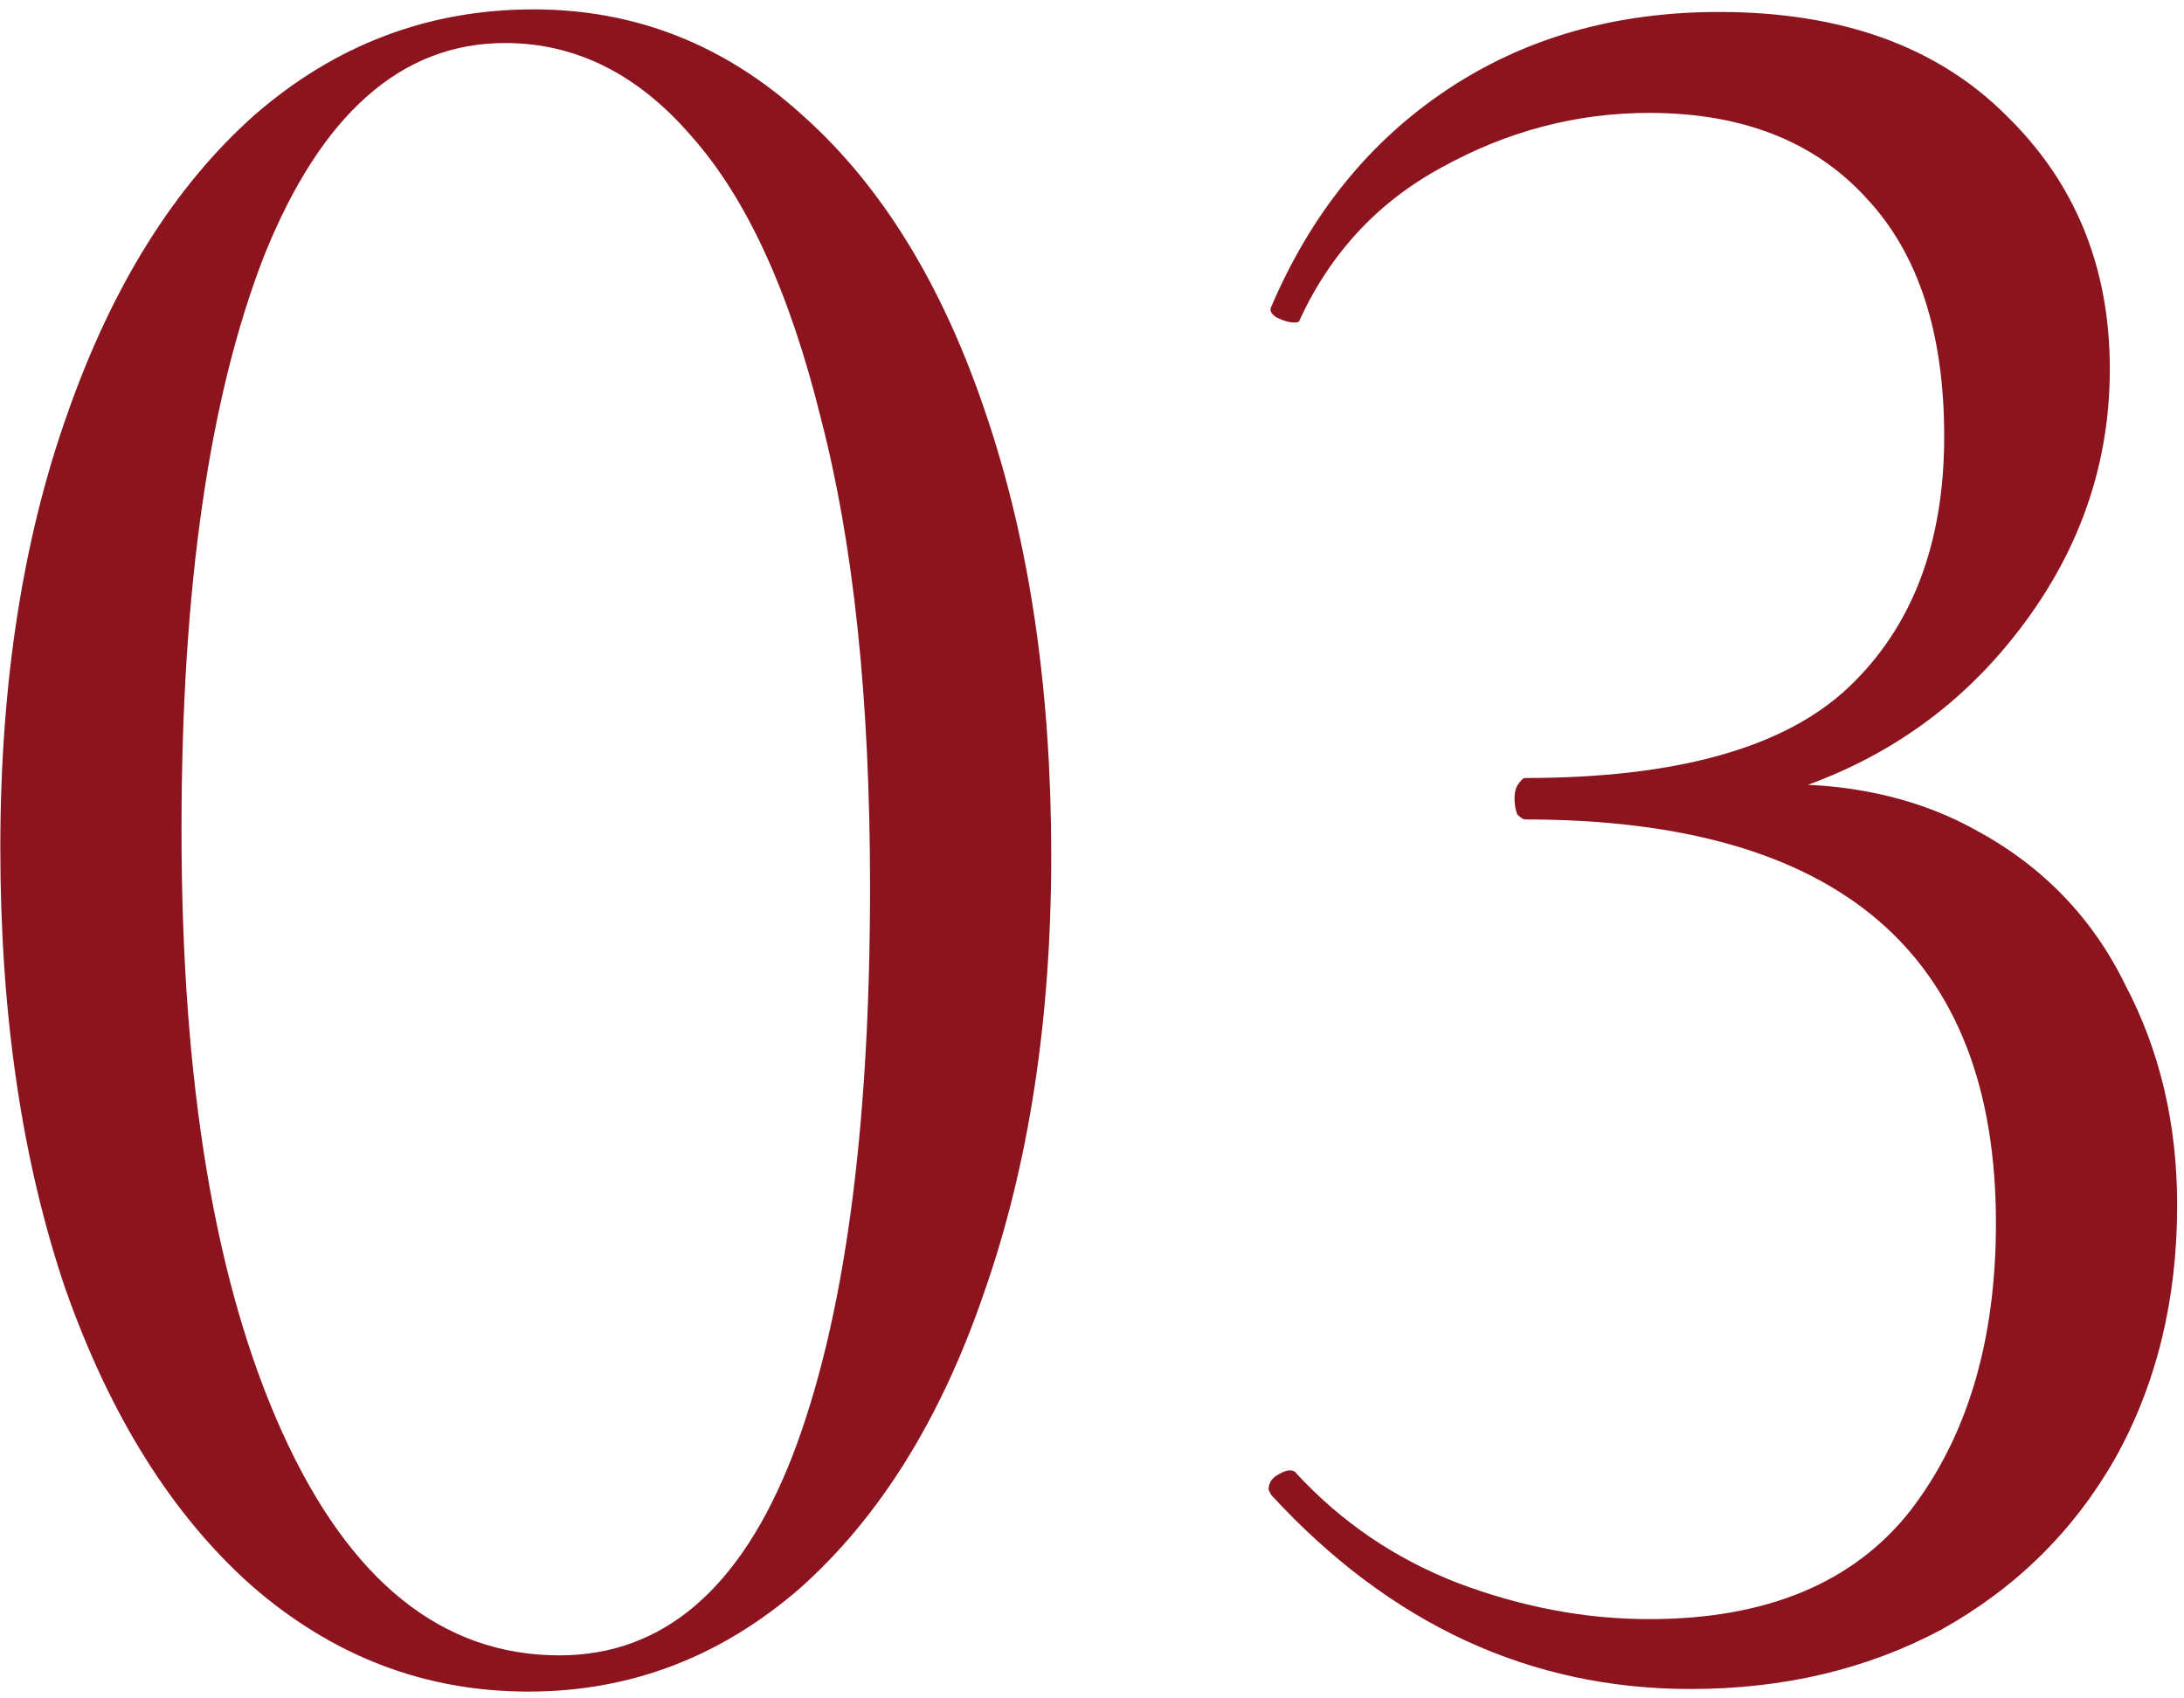 <?xml version="1.0" encoding="UTF-8"?> <svg xmlns="http://www.w3.org/2000/svg" width="54" height="42" viewBox="0 0 54 42" fill="none"><path d="M13.064 41.832C10.504 41.832 8.221 40.957 6.216 39.208C4.253 37.459 2.717 35.005 1.608 31.848C0.541 28.691 0.008 25.064 0.008 20.968C0.008 16.915 0.563 13.331 1.672 10.216C2.781 7.059 4.317 4.605 6.28 2.856C8.285 1.107 10.589 0.232 13.192 0.232C15.709 0.232 17.928 1.107 19.848 2.856C21.811 4.605 23.325 7.08 24.392 10.28C25.459 13.437 25.992 17.064 25.992 21.16C25.992 25.213 25.437 28.819 24.328 31.976C23.261 35.091 21.747 37.523 19.784 39.272C17.821 40.979 15.581 41.832 13.064 41.832ZM13.832 40.936C16.392 40.936 18.312 39.293 19.592 36.008C20.872 32.68 21.512 27.987 21.512 21.928C21.512 17.32 21.107 13.459 20.296 10.344C19.528 7.229 18.461 4.904 17.096 3.368C15.773 1.832 14.237 1.064 12.488 1.064C9.928 1.064 7.944 2.813 6.536 6.312C5.171 9.811 4.488 14.547 4.488 20.52C4.488 26.792 5.32 31.763 6.984 35.432C8.648 39.101 10.931 40.936 13.832 40.936ZM41.798 41.768C37.831 41.768 34.374 40.168 31.43 36.968L31.366 36.84C31.366 36.669 31.452 36.541 31.622 36.456C31.836 36.328 31.985 36.328 32.071 36.456C33.18 37.651 34.502 38.547 36.038 39.144C37.617 39.741 39.196 40.04 40.775 40.04C43.676 40.04 45.831 39.144 47.239 37.352C48.647 35.517 49.35 33.149 49.35 30.248C49.35 23.592 45.468 20.264 37.703 20.264C37.66 20.264 37.596 20.221 37.511 20.136C37.468 20.008 37.447 19.88 37.447 19.752C37.447 19.624 37.468 19.517 37.511 19.432C37.596 19.304 37.66 19.24 37.703 19.24C41.457 19.24 44.124 18.493 45.703 17C47.281 15.507 48.071 13.437 48.071 10.792C48.071 8.232 47.431 6.269 46.151 4.904C44.87 3.496 43.078 2.792 40.775 2.792C38.983 2.792 37.276 3.24 35.654 4.136C34.076 4.989 32.903 6.248 32.135 7.912C32.135 7.955 32.092 7.976 32.007 7.976C31.878 7.976 31.729 7.933 31.558 7.848C31.43 7.763 31.388 7.677 31.43 7.592C32.412 5.288 33.862 3.496 35.782 2.216C37.703 0.936 39.943 0.296 42.502 0.296C45.532 0.296 47.9 1.149 49.606 2.856C51.313 4.52 52.166 6.611 52.166 9.128C52.166 11.645 51.313 13.928 49.606 15.976C47.9 18.024 45.639 19.347 42.822 19.944L43.014 19.432C45.276 19.261 47.217 19.624 48.839 20.52C50.502 21.416 51.74 22.696 52.55 24.36C53.404 25.981 53.831 27.795 53.831 29.8C53.831 32.147 53.319 34.237 52.294 36.072C51.27 37.864 49.841 39.272 48.007 40.296C46.172 41.277 44.102 41.768 41.798 41.768Z" fill="#8C141F"></path></svg> 